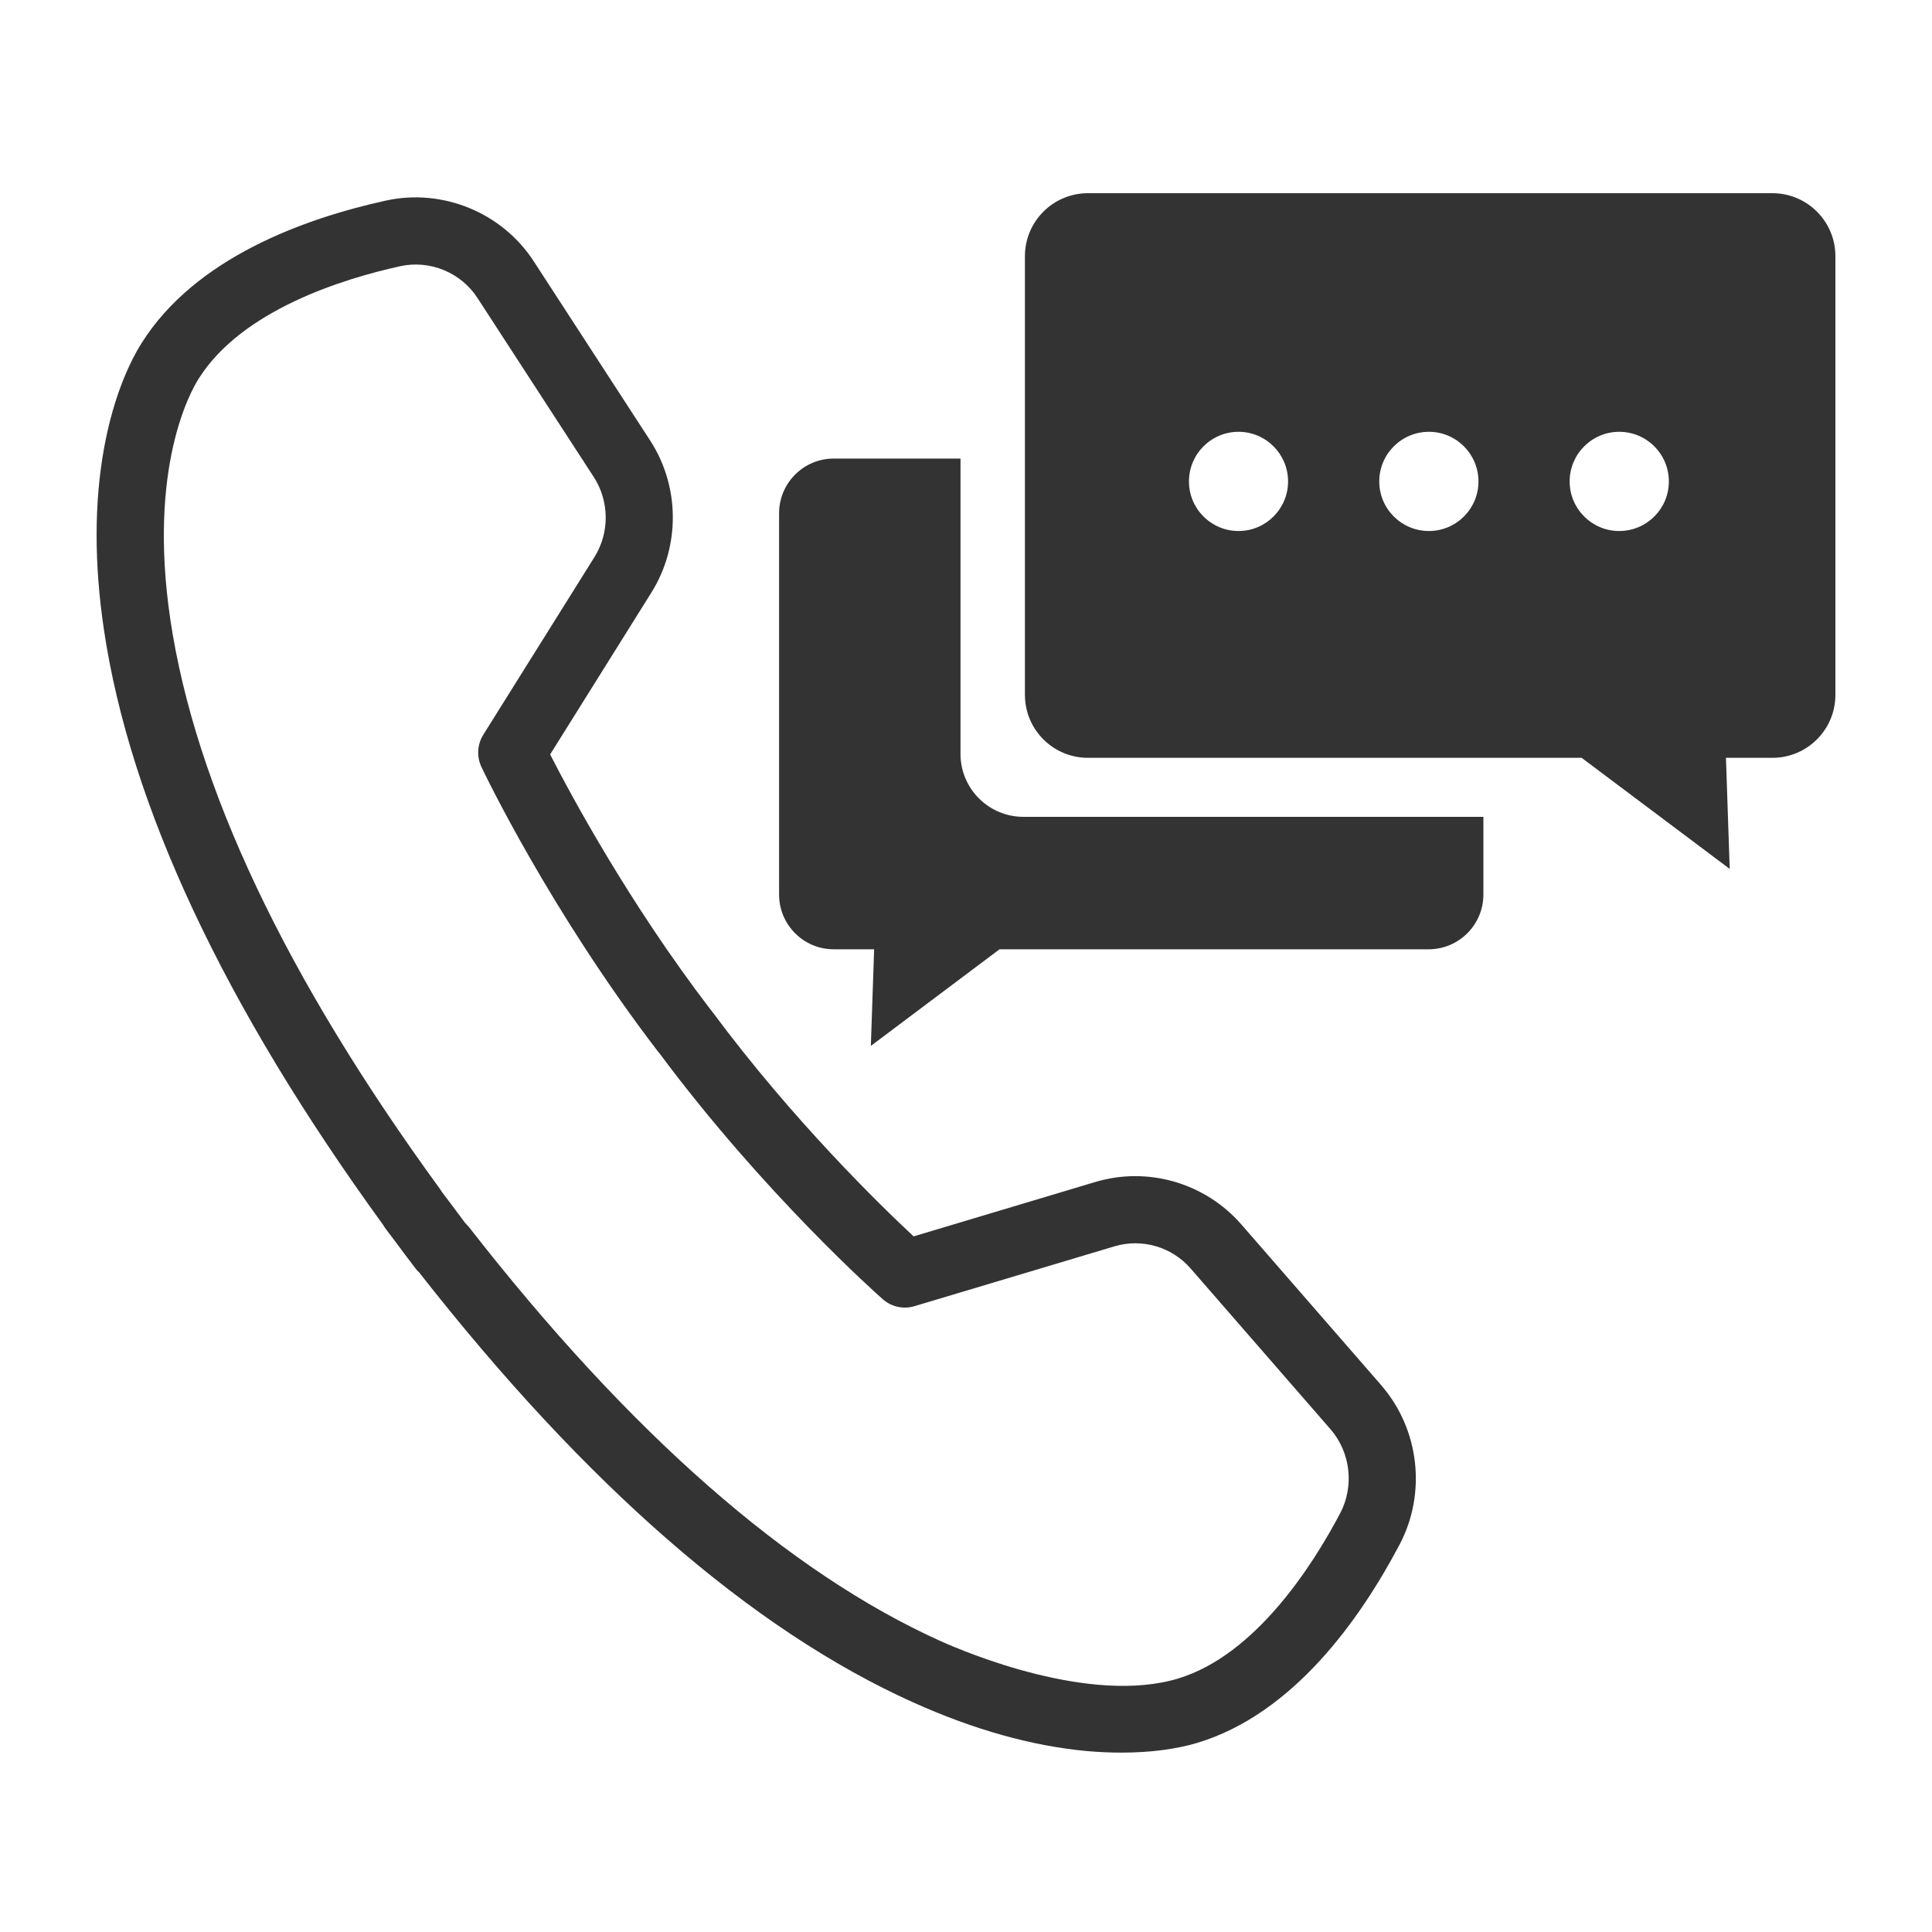 <svg width="20" height="20" viewBox="0 0 20 20" fill="none" xmlns="http://www.w3.org/2000/svg">
<mask id="mask0_422_2892" style="mask-type:alpha" maskUnits="userSpaceOnUse" x="0" y="0" width="20" height="20">
<rect width="20" height="20" fill="#C4C4C4"/>
</mask>
<g mask="url(#mask0_422_2892)">
<path d="M11.611 18.143C11.494 18.143 11.374 18.138 11.252 18.127C10.684 18.075 10.079 17.905 9.453 17.623C7.784 16.872 6.063 15.374 4.339 13.172C4.323 13.158 4.309 13.142 4.297 13.125C4.229 13.037 4.163 12.948 4.098 12.86C4.066 12.818 4.034 12.775 4.001 12.732L3.993 12.721C3.983 12.708 3.974 12.694 3.967 12.681C2.318 10.411 1.345 8.336 1.075 6.513C0.974 5.831 0.975 5.199 1.078 4.635C1.155 4.212 1.293 3.826 1.467 3.55C2.021 2.67 3.146 2.263 3.992 2.077C4.581 1.947 5.198 2.2 5.526 2.706L6.729 4.558C7.039 5.034 7.044 5.654 6.742 6.136L5.695 7.81C5.907 8.224 6.506 9.341 7.354 10.449L7.357 10.453C7.363 10.46 7.369 10.467 7.374 10.474C8.206 11.596 9.115 12.48 9.458 12.799L11.338 12.236C11.882 12.073 12.475 12.245 12.85 12.675L14.298 14.339C14.301 14.343 14.304 14.346 14.307 14.35C14.694 14.803 14.768 15.46 14.488 15.99C14.082 16.76 13.39 17.74 12.398 18.041C12.175 18.108 11.904 18.143 11.611 18.143L11.611 18.143ZM4.816 12.66C4.828 12.672 4.84 12.685 4.851 12.698C6.517 14.836 8.162 16.279 9.738 16.989C9.989 17.102 11.286 17.651 12.196 17.376C12.998 17.133 13.591 16.201 13.873 15.666C14.021 15.385 13.981 15.035 13.774 14.796C13.771 14.793 13.769 14.79 13.766 14.787L12.325 13.131C12.13 12.907 11.821 12.817 11.537 12.902L9.468 13.521C9.353 13.556 9.229 13.529 9.139 13.45C9.089 13.406 7.913 12.364 6.824 10.9L6.822 10.898C6.818 10.892 6.813 10.886 6.808 10.881C5.695 9.427 5.012 8 4.984 7.94C4.933 7.832 4.94 7.707 5.003 7.606L6.153 5.768C6.312 5.514 6.309 5.188 6.146 4.937L4.943 3.085C4.771 2.82 4.45 2.688 4.142 2.756C3.555 2.885 2.504 3.208 2.056 3.921C1.966 4.063 1.532 4.85 1.763 6.411C2.018 8.131 2.956 10.115 4.553 12.306C4.56 12.316 4.567 12.326 4.573 12.337C4.599 12.371 4.625 12.406 4.651 12.44C4.652 12.442 4.654 12.443 4.655 12.445C4.708 12.517 4.761 12.588 4.816 12.661L4.816 12.66Z" fill="#333333"/>
<path d="M9.943 7.804V4.747H8.631C8.318 4.747 8.065 5.001 8.065 5.314V9.26C8.065 9.573 8.318 9.827 8.631 9.827H9.049L9.015 10.827L10.347 9.827H14.789C15.102 9.827 15.356 9.573 15.356 9.26V8.456H10.595C10.235 8.456 9.943 8.164 9.943 7.804V7.804Z" fill="#333333"/>
<path d="M18.348 2H11.262C10.902 2 10.61 2.292 10.61 2.652V7.193C10.61 7.553 10.902 7.845 11.262 7.845H16.373L17.906 8.995L17.867 7.845H18.348C18.708 7.845 19 7.553 19 7.193V2.652C19 2.292 18.708 2 18.348 2ZM12.821 5.497C12.538 5.497 12.308 5.267 12.308 4.984C12.308 4.7 12.538 4.47 12.821 4.47C13.104 4.47 13.334 4.7 13.334 4.984C13.334 5.267 13.104 5.497 12.821 5.497ZM14.792 5.497C14.508 5.497 14.278 5.267 14.278 4.984C14.278 4.7 14.508 4.47 14.792 4.47C15.075 4.47 15.305 4.7 15.305 4.984C15.305 5.267 15.075 5.497 14.792 5.497ZM16.762 5.497C16.479 5.497 16.249 5.267 16.249 4.984C16.249 4.7 16.479 4.47 16.762 4.47C17.046 4.47 17.276 4.7 17.276 4.984C17.276 5.267 17.046 5.497 16.762 5.497Z" fill="#333333"/>
</g>
</svg>